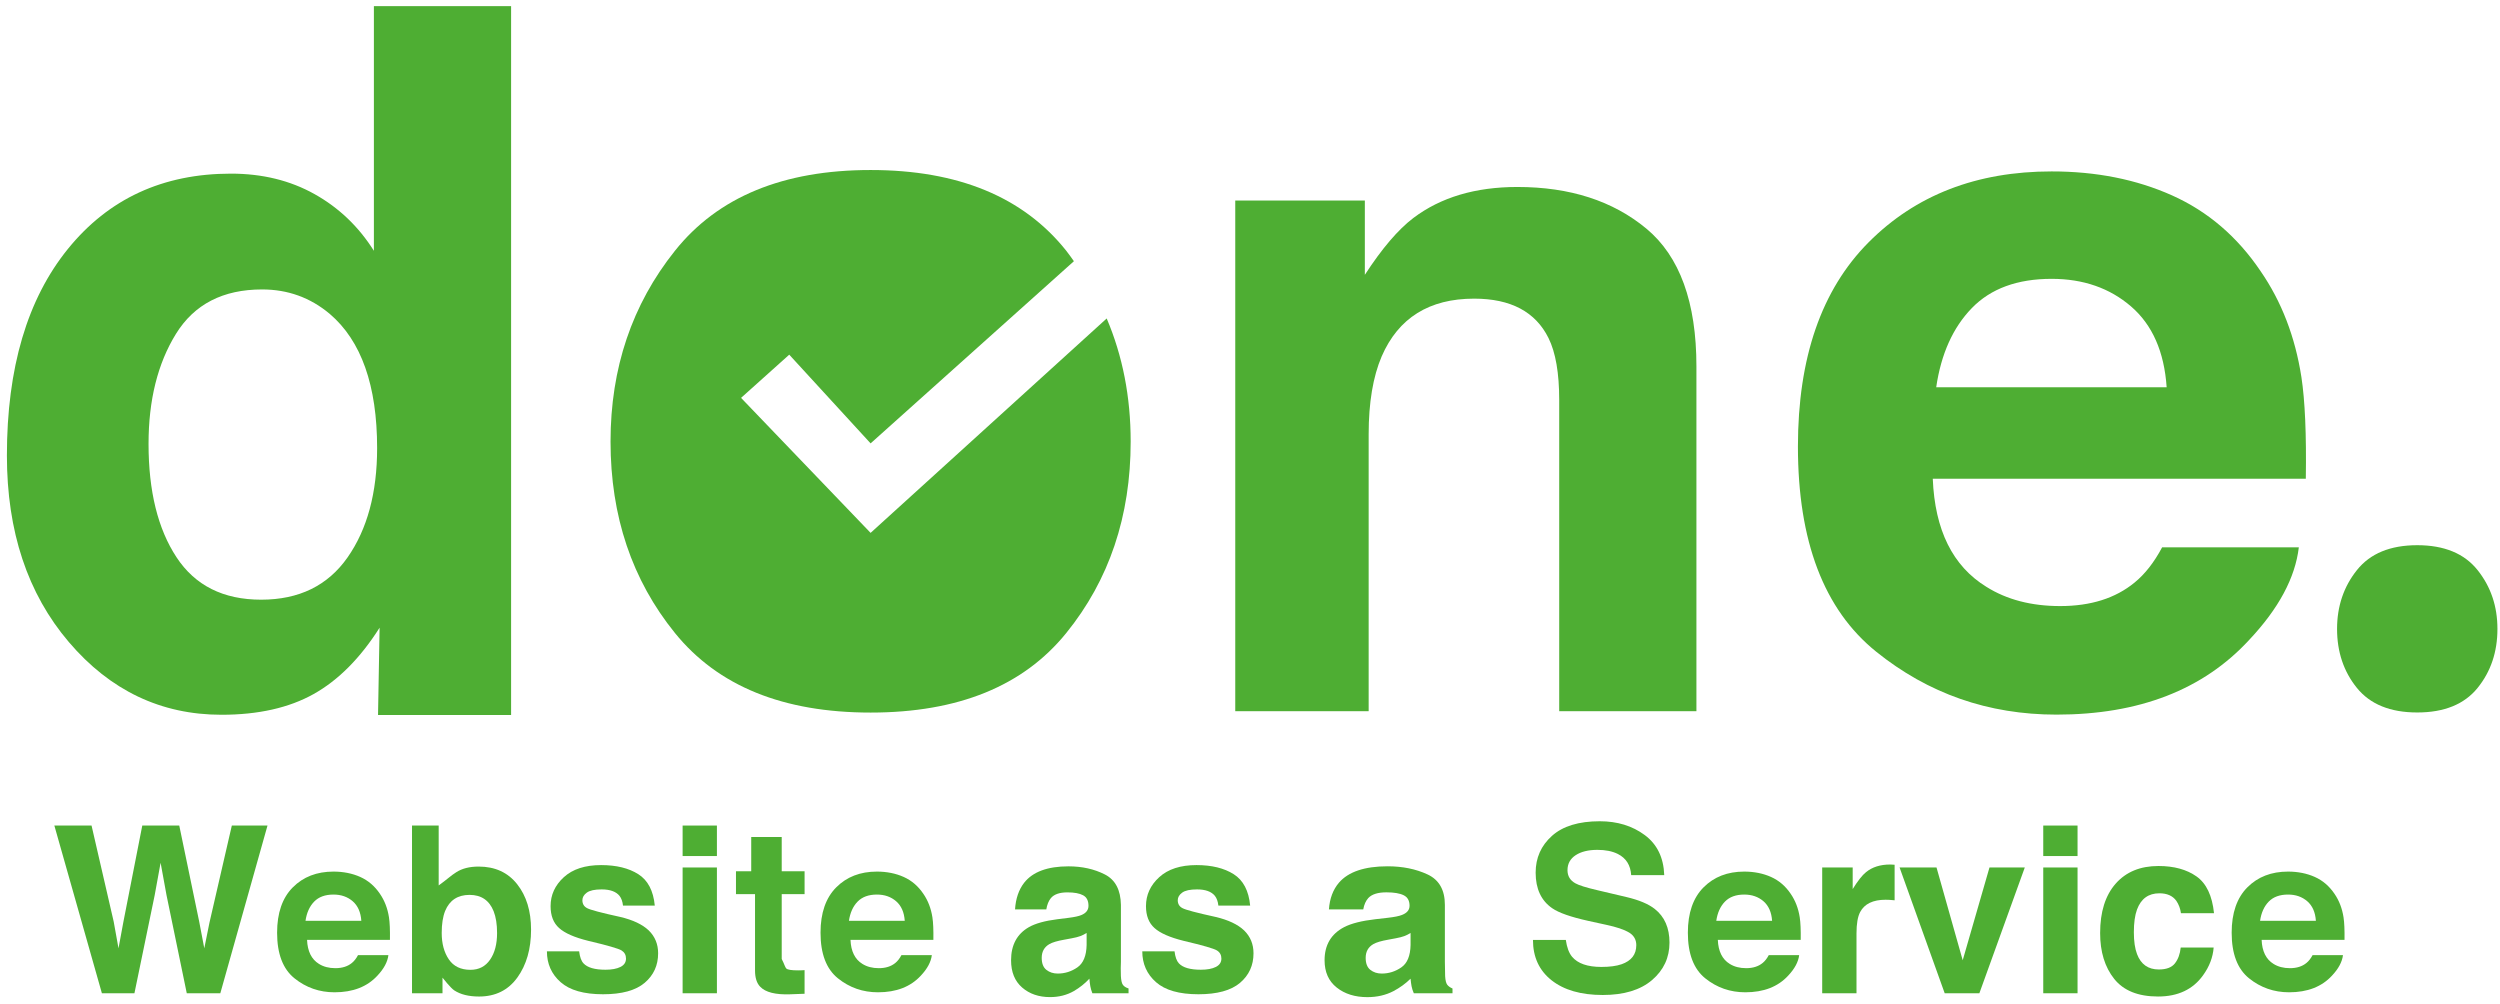 <?xml version="1.0" encoding="UTF-8"?>
<svg xmlns="http://www.w3.org/2000/svg" xmlns:xlink="http://www.w3.org/1999/xlink" width="264px" height="106px" viewBox="0 0 264 106">
  <title>done-agency</title>
  <g id="done-agency" stroke="none" stroke-width="1" fill="none" fill-rule="evenodd">
    <path d="M33.216,20.497 C35.79,21.939 37.879,23.935 39.483,26.485 L39.483,0.646 L53.972,0.646 L53.972,75.506 L39.92,75.506 L40.085,66.286 C38.046,69.5 35.723,71.836 33.116,73.293 C30.509,74.75 27.267,75.479 23.39,75.479 C17.006,75.479 11.634,72.92 7.271,67.802 C2.91,62.685 0.729,56.118 0.729,48.1 C0.729,38.858 2.877,31.587 7.171,26.286 C11.465,20.986 17.205,18.336 24.392,18.336 C27.701,18.336 30.642,19.056 33.216,20.497 M36.701,58.865 C38.783,55.892 39.824,52.043 39.824,47.317 C39.824,40.71 38.155,35.985 34.818,33.143 C32.769,31.425 30.39,30.565 27.681,30.565 C23.55,30.565 20.519,32.127 18.585,35.249 C16.653,38.372 15.686,42.246 15.686,46.872 C15.686,51.861 16.669,55.85 18.635,58.841 C20.6,61.832 23.582,63.327 27.581,63.327 C31.579,63.326 34.619,61.839 36.701,58.865 Z" id="Shape" fill="#4EAE33" fill-rule="nonzero"></path>
    <path d="M173.848,24.136 C177.378,27.063 179.142,31.915 179.142,38.694 L179.142,75.104 L164.653,75.104 L164.653,42.243 C164.653,39.402 164.277,37.221 163.524,35.701 C162.15,32.925 159.533,31.537 155.673,31.537 C150.928,31.537 147.671,33.569 145.906,37.632 C144.988,39.781 144.53,42.523 144.53,45.861 L144.53,75.103 L130.443,75.103 L130.443,21.173 L144.127,21.173 L144.127,29.022 C145.93,26.245 147.64,24.244 149.249,23.02 C152.138,20.837 155.8,19.745 160.232,19.745 C165.781,19.745 170.318,21.209 173.848,24.136" id="Path" fill="#4EAE33" fill-rule="nonzero"></path>
    <path d="M229.373,20.635 C233.146,22.325 236.262,24.993 238.72,28.637 C240.935,31.85 242.371,35.578 243.028,39.818 C243.409,42.304 243.564,45.882 243.494,50.554 L204.101,50.554 C204.32,55.979 206.207,59.783 209.758,61.966 C211.917,63.324 214.516,64.001 217.555,64.001 C220.776,64.001 223.394,63.175 225.408,61.52 C226.506,60.627 227.477,59.386 228.319,57.8 L242.756,57.8 C242.376,61.008 240.629,64.267 237.513,67.575 C232.668,72.834 225.886,75.464 217.165,75.464 C209.968,75.464 203.616,73.247 198.114,68.809 C192.611,64.372 189.861,57.155 189.861,47.155 C189.861,37.786 192.343,30.602 197.311,25.603 C202.277,20.603 208.726,18.102 216.652,18.102 C221.36,18.101 225.6,18.945 229.373,20.635 M208.227,32.533 C206.23,34.59 204.977,37.377 204.464,40.894 L228.799,40.894 C228.543,37.145 227.289,34.299 225.037,32.358 C222.785,30.418 219.992,29.446 216.659,29.446 C213.033,29.445 210.222,30.474 208.227,32.533 Z" id="Shape" fill="#4EAE33" fill-rule="nonzero"></path>
    <path d="M261.631,72.648 C260.232,74.374 258.109,75.237 255.262,75.237 C252.414,75.237 250.291,74.374 248.892,72.648 C247.493,70.921 246.794,68.843 246.794,66.412 C246.794,64.023 247.494,61.952 248.892,60.201 C250.29,58.449 252.413,57.573 255.262,57.573 C258.109,57.573 260.233,58.449 261.631,60.201 C263.03,61.953 263.729,64.023 263.729,66.412 C263.729,68.842 263.03,70.921 261.631,72.648" id="Path" fill="#4EAE33" fill-rule="nonzero"></path>
    <path d="M91.935,56.272 L78.256,42.015 L83.344,37.453 L91.936,46.821 L113.404,27.583 C113.135,27.214 112.883,26.838 112.595,26.478 C108.06,20.795 101.172,17.954 91.936,17.954 C82.699,17.954 75.813,20.795 71.277,26.478 C66.74,32.159 64.473,38.875 64.473,46.625 C64.473,54.509 66.741,61.25 71.277,66.849 C75.813,72.449 82.699,75.248 91.936,75.248 C101.173,75.248 108.06,72.449 112.595,66.849 C117.131,61.25 119.399,54.509 119.399,46.625 C119.399,41.908 118.547,37.58 116.867,33.629 L91.935,56.272" id="Path" fill="#4EAE33" fill-rule="nonzero"></path>
    <polyline id="Path" fill="#4EAE33" fill-rule="nonzero" points="9.667 87.178 12.005 97.319 12.514 100.142 13.025 97.377 15.025 87.178 18.93 87.178 21.034 97.318 21.573 100.142 22.12 97.428 24.481 87.178 28.248 87.178 23.266 104.887 19.723 104.887 17.585 94.531 16.96 91.107 16.335 94.531 14.196 104.887 10.76 104.887 5.739 87.178 9.667 87.178"></polyline>
    <path d="M38.041,92.605 C38.879,92.98 39.572,93.574 40.118,94.382 C40.61,95.097 40.929,95.924 41.075,96.867 C41.16,97.419 41.194,98.214 41.178,99.252 L32.425,99.252 C32.474,100.458 32.893,101.303 33.682,101.788 C34.162,102.089 34.739,102.239 35.415,102.239 C36.131,102.239 36.713,102.056 37.16,101.688 C37.404,101.49 37.62,101.214 37.807,100.861 L41.015,100.861 C40.93,101.574 40.542,102.298 39.85,103.033 C38.774,104.201 37.267,104.786 35.329,104.786 C33.73,104.786 32.318,104.293 31.096,103.308 C29.873,102.322 29.262,100.718 29.262,98.496 C29.262,96.414 29.814,94.817 30.918,93.707 C32.022,92.596 33.454,92.04 35.216,92.04 C36.261,92.042 37.203,92.23 38.041,92.605 M33.173,95.214 C32.689,95.713 32.385,96.388 32.261,97.24 L38.156,97.24 C38.094,96.331 37.79,95.643 37.245,95.172 C36.699,94.701 36.023,94.466 35.215,94.466 C34.337,94.466 33.656,94.716 33.173,95.214 Z" id="Shape" fill="#4EAE33" fill-rule="nonzero"></path>
    <path d="M54.612,93.371 C55.591,94.611 56.08,96.212 56.08,98.173 C56.08,100.206 55.597,101.891 54.632,103.228 C53.666,104.564 52.319,105.233 50.589,105.233 C49.503,105.233 48.63,105.017 47.971,104.585 C47.577,104.329 46.728,103.241 46.728,103.241 L46.728,104.888 L43.508,104.888 L43.508,87.178 L46.325,87.178 L46.325,93.503 C47.174,92.895 47.654,92.43 48.177,92.11 C48.797,91.709 49.587,91.51 50.546,91.51 C52.278,91.511 53.633,92.131 54.612,93.371 M51.752,101.342 C52.245,100.63 52.491,99.693 52.491,98.534 C52.491,97.605 52.369,96.837 52.128,96.228 C51.668,95.076 50.821,94.5 49.586,94.5 C48.336,94.5 47.476,95.064 47.008,96.193 C46.766,96.794 46.645,97.569 46.645,98.523 C46.645,99.643 46.895,100.571 47.396,101.308 C47.896,102.045 48.659,102.413 49.684,102.413 C50.57,102.412 51.26,102.056 51.752,101.342 Z" id="Shape" fill="#4EAE33" fill-rule="nonzero"></path>
    <path d="M61.158,100.46 C61.229,101.056 61.383,101.48 61.62,101.732 C62.038,102.18 62.811,102.403 63.94,102.403 C64.602,102.403 65.129,102.305 65.52,102.109 C65.911,101.913 66.106,101.618 66.106,101.226 C66.106,100.849 65.949,100.563 65.634,100.366 C65.319,100.169 64.148,99.832 62.121,99.353 C60.662,98.992 59.635,98.54 59.037,97.997 C58.44,97.463 58.142,96.695 58.142,95.688 C58.142,94.503 58.608,93.483 59.541,92.631 C60.474,91.779 61.786,91.353 63.478,91.353 C65.083,91.353 66.392,91.673 67.403,92.313 C68.414,92.952 68.994,94.059 69.145,95.629 L65.788,95.629 C65.741,95.196 65.618,94.855 65.422,94.604 C65.052,94.148 64.422,93.921 63.532,93.921 C62.799,93.921 62.278,94.034 61.967,94.262 C61.655,94.49 61.5,94.757 61.5,95.063 C61.5,95.447 61.665,95.726 61.996,95.899 C62.327,96.081 63.495,96.39 65.501,96.83 C66.838,97.145 67.841,97.619 68.509,98.255 C69.169,98.9 69.498,99.704 69.498,100.67 C69.498,101.943 69.024,102.981 68.076,103.787 C67.128,104.591 65.662,104.994 63.68,104.994 C61.657,104.994 60.164,104.568 59.2,103.715 C58.236,102.862 57.754,101.777 57.754,100.458 L61.158,100.458" id="Path" fill="#4EAE33" fill-rule="nonzero"></path>
    <path d="M72.084,87.178 L75.706,87.178 L75.706,90.398 L72.084,90.398 L72.084,87.178 Z M72.084,91.606 L75.706,91.606 L75.706,104.888 L72.084,104.888 L72.084,91.606 Z" id="Shape" fill="#4EAE33" fill-rule="nonzero"></path>
    <path d="M77.719,94.423 L77.719,92.008 L79.329,92.008 L79.329,88.386 L82.549,88.386 L82.549,92.008 L84.964,92.008 L84.964,94.423 L82.549,94.423 L82.549,101.271 C82.83,101.807 82.898,102.141 83.033,102.273 C83.169,102.405 83.586,102.471 84.282,102.471 C84.386,102.471 84.496,102.47 84.612,102.465 C84.728,102.461 84.963,102.447 84.963,102.447 L84.963,104.941 L83.424,104.998 C81.889,105.052 80.84,104.786 80.278,104.2 C79.913,103.828 79.731,103.254 79.731,102.479 L79.731,94.422 L77.719,94.422" id="Path" fill="#4EAE33" fill-rule="nonzero"></path>
    <path d="M95.428,92.605 C96.266,92.98 96.959,93.574 97.504,94.382 C97.997,95.097 98.316,95.924 98.462,96.867 C98.547,97.419 98.581,98.214 98.565,99.252 L89.812,99.252 C89.861,100.458 90.28,101.303 91.069,101.788 C91.549,102.089 92.126,102.239 92.802,102.239 C93.518,102.239 94.1,102.056 94.547,101.688 C94.791,101.49 95.006,101.214 95.193,100.861 L98.401,100.861 C98.317,101.574 97.928,102.298 97.236,103.033 C96.16,104.201 94.653,104.786 92.715,104.786 C91.116,104.786 89.704,104.293 88.482,103.308 C87.259,102.322 86.648,100.718 86.648,98.496 C86.648,96.414 87.2,94.817 88.304,93.707 C89.408,92.596 90.84,92.04 92.602,92.04 C93.647,92.042 94.59,92.23 95.428,92.605 M90.559,95.214 C90.076,95.713 89.772,96.388 89.647,97.24 L95.542,97.24 C95.48,96.331 95.176,95.643 94.631,95.172 C94.086,94.701 93.409,94.466 92.602,94.466 C91.724,94.466 91.042,94.716 90.559,95.214 Z" id="Shape" fill="#4EAE33" fill-rule="nonzero"></path>
    <path d="M112.839,96.924 C113.476,96.844 113.932,96.745 114.206,96.624 C114.697,96.417 114.944,96.092 114.944,95.652 C114.944,95.116 114.755,94.745 114.378,94.542 C114.001,94.337 113.447,94.235 112.717,94.235 C111.898,94.235 111.317,94.435 110.977,94.835 C110.734,95.132 110.571,95.532 110.49,96.033 L107.188,96.033 C107.26,94.891 107.582,93.951 108.153,93.216 C109.061,92.063 110.62,91.486 112.831,91.486 C114.27,91.486 115.548,91.771 116.666,92.339 C117.783,92.906 118.341,93.979 118.369,95.556 L118.369,101.559 C118.342,101.976 118.35,102.481 118.366,103.073 C118.39,103.521 118.458,103.825 118.569,103.985 C118.681,104.145 118.85,104.277 119.174,104.381 L119.174,104.888 L115.353,104.888 C115.249,104.621 115.177,104.374 115.137,104.141 C115.097,103.909 115.065,103.645 115.041,103.348 C114.566,103.861 114.018,104.296 113.399,104.657 C112.658,105.081 111.821,105.294 110.887,105.294 C109.696,105.294 108.712,104.956 107.934,104.279 C107.157,103.603 106.769,102.645 106.769,101.405 C106.769,99.796 107.394,98.631 108.644,97.911 C109.329,97.519 110.337,97.238 111.667,97.07 L112.839,96.924 M114.746,98.522 C114.527,98.658 114.306,98.768 114.083,98.852 C113.86,98.936 113.553,99.014 113.164,99.086 L112.386,99.23 C111.656,99.358 111.131,99.514 110.813,99.698 C110.274,100.011 110.005,100.494 110.005,101.151 C110.005,101.735 110.17,102.158 110.499,102.417 C110.828,102.677 111.228,102.808 111.7,102.808 C112.447,102.808 113.136,102.592 113.766,102.159 C114.395,101.726 114.723,100.938 114.747,99.794 L114.747,98.522 L114.746,98.522 Z" id="Shape" fill="#4EAE33" fill-rule="nonzero"></path>
    <path d="M124.031,100.46 C124.103,101.056 124.256,101.48 124.493,101.732 C124.911,102.18 125.684,102.403 126.813,102.403 C127.476,102.403 128.002,102.305 128.393,102.109 C128.783,101.913 128.979,101.618 128.979,101.226 C128.979,100.849 128.822,100.563 128.507,100.366 C128.193,100.169 127.022,99.832 124.995,99.353 C123.536,98.992 122.508,98.54 121.911,97.997 C121.314,97.463 121.015,96.695 121.015,95.688 C121.015,94.503 121.481,93.483 122.414,92.631 C123.346,91.779 124.659,91.353 126.351,91.353 C127.956,91.353 129.265,91.673 130.276,92.313 C131.287,92.952 131.867,94.059 132.017,95.629 L128.66,95.629 C128.613,95.196 128.49,94.855 128.294,94.604 C127.924,94.148 127.294,93.921 126.404,93.921 C125.671,93.921 125.149,94.034 124.838,94.262 C124.527,94.49 124.371,94.757 124.371,95.063 C124.371,95.447 124.536,95.726 124.868,95.899 C125.198,96.081 126.367,96.39 128.373,96.83 C129.71,97.145 130.713,97.619 131.381,98.255 C132.041,98.9 132.37,99.704 132.37,100.67 C132.37,101.943 131.896,102.981 130.948,103.787 C130,104.591 128.534,104.994 126.551,104.994 C124.528,104.994 123.035,104.568 122.071,103.715 C121.107,102.863 120.625,101.777 120.625,100.458 L124.031,100.458" id="Path" fill="#4EAE33" fill-rule="nonzero"></path>
    <path d="M146.539,96.921 C147.238,96.842 147.738,96.742 148.04,96.621 C148.581,96.414 148.849,96.089 148.849,95.649 C148.849,95.113 148.643,94.742 148.228,94.538 C147.814,94.333 147.206,94.231 146.404,94.231 C145.505,94.231 144.868,94.432 144.493,94.832 C144.227,95.129 144.048,95.529 143.959,96.034 L140.335,96.034 C140.415,94.888 140.767,93.947 141.394,93.211 C142.391,92.058 144.102,91.481 146.53,91.481 C148.109,91.481 149.513,91.766 150.739,92.335 C151.965,92.903 152.579,93.976 152.579,95.554 L152.579,101.561 C152.579,101.978 152.587,102.483 152.606,103.076 C152.632,103.524 152.707,103.829 152.83,103.989 C152.953,104.149 153.137,104.281 153.384,104.385 L153.384,104.889 L149.298,104.889 C149.184,104.625 149.105,104.377 149.061,104.144 C149.017,103.912 148.982,103.648 148.955,103.351 C148.434,103.864 147.833,104.3 147.152,104.661 C146.339,105.085 145.42,105.298 144.395,105.298 C143.087,105.298 142.007,104.96 141.154,104.282 C140.301,103.606 139.875,102.647 139.875,101.406 C139.875,99.796 140.561,98.63 141.932,97.909 C142.685,97.517 143.791,97.236 145.251,97.068 L146.539,96.921 M148.957,98.522 C148.739,98.658 148.517,98.768 148.294,98.852 C148.07,98.936 147.765,99.014 147.375,99.086 L146.596,99.23 C145.866,99.358 145.342,99.514 145.023,99.698 C144.485,100.011 144.215,100.494 144.215,101.151 C144.215,101.735 144.38,102.158 144.708,102.417 C145.038,102.677 145.438,102.808 145.909,102.808 C146.657,102.808 147.345,102.592 147.975,102.159 C148.606,101.726 148.932,100.938 148.956,99.794 L148.956,98.522 L148.957,98.522 Z" id="Shape" fill="#4EAE33" fill-rule="nonzero"></path>
    <path d="M165.35,99.253 C165.462,100.047 165.683,100.641 166.012,101.035 C166.615,101.75 167.646,102.108 169.107,102.108 C169.983,102.108 170.694,102.013 171.24,101.824 C172.275,101.462 172.793,100.79 172.793,99.807 C172.793,99.233 172.54,98.788 172.032,98.474 C171.525,98.168 170.72,97.896 169.618,97.66 L167.736,97.248 C165.886,96.839 164.614,96.394 163.922,95.915 C162.75,95.113 162.164,93.858 162.164,92.152 C162.164,90.594 162.737,89.301 163.885,88.27 C165.031,87.24 166.715,86.725 168.936,86.725 C170.791,86.725 172.373,87.21 173.684,88.182 C174.993,89.153 175.679,90.563 175.743,92.412 L172.252,92.412 C172.187,91.366 171.719,90.622 170.849,90.182 C170.269,89.89 169.547,89.745 168.684,89.745 C167.724,89.745 166.958,89.934 166.385,90.311 C165.813,90.689 165.527,91.215 165.527,91.892 C165.527,92.513 165.809,92.977 166.374,93.285 C166.736,93.49 167.506,93.729 168.684,94.005 L171.736,94.724 C173.073,95.038 174.076,95.46 174.743,95.986 C175.779,96.804 176.298,97.988 176.298,99.538 C176.298,101.126 175.683,102.445 174.455,103.496 C173.227,104.545 171.492,105.071 169.25,105.071 C166.961,105.071 165.16,104.553 163.848,103.519 C162.537,102.485 161.881,101.064 161.881,99.254 L165.35,99.254" id="Path" fill="#4EAE33" fill-rule="nonzero"></path>
    <path d="M187.019,92.605 C187.857,92.98 188.55,93.574 189.095,94.382 C189.588,95.097 189.906,95.924 190.052,96.867 C190.137,97.419 190.172,98.214 190.156,99.252 L181.403,99.252 C181.451,100.458 181.871,101.303 182.66,101.788 C183.139,102.089 183.717,102.239 184.392,102.239 C185.108,102.239 185.689,102.056 186.137,101.688 C186.38,101.49 186.596,101.214 186.783,100.861 L189.992,100.861 C189.907,101.574 189.519,102.298 188.827,103.033 C187.75,104.201 186.242,104.786 184.306,104.786 C182.706,104.786 181.295,104.293 180.072,103.308 C178.85,102.322 178.238,100.718 178.238,98.496 C178.238,96.414 178.79,94.817 179.893,93.707 C180.997,92.596 182.429,92.04 184.191,92.04 C185.238,92.042 186.181,92.23 187.019,92.605 M182.15,95.214 C181.667,95.713 181.363,96.388 181.239,97.24 L187.134,97.24 C187.072,96.331 186.768,95.643 186.223,95.172 C185.676,94.701 185,94.466 184.193,94.466 C183.315,94.466 182.634,94.716 182.15,95.214 Z" id="Shape" fill="#4EAE33" fill-rule="nonzero"></path>
    <path d="M199.77,91.3 C199.814,91.304 199.915,91.31 200.071,91.318 L200.071,95.071 C199.861,95.048 199.675,95.033 199.512,95.024 C199.349,95.017 199.217,95.013 199.118,95.013 C197.784,95.013 196.888,95.447 196.43,96.315 C196.174,96.803 196.046,97.556 196.046,98.571 L196.046,104.886 L192.424,104.886 L192.424,91.606 L195.644,91.606 L195.644,93.887 C196.184,93.014 196.654,92.419 197.055,92.098 C197.709,91.562 198.558,91.293 199.605,91.293 C199.671,91.293 199.725,91.295 199.77,91.3" id="Path" fill="#4EAE33" fill-rule="nonzero"></path>
    <polyline id="Path" fill="#4EAE33" fill-rule="nonzero" points="210.089 91.606 213.818 91.606 209.021 104.887 205.36 104.887 200.596 91.606 204.496 91.606 207.262 101.403 210.089 91.606"></polyline>
    <path d="M215.767,87.178 L219.389,87.178 L219.389,90.398 L215.767,90.398 L215.767,87.178 Z M215.767,91.606 L219.389,91.606 L219.389,104.888 L215.767,104.888 L215.767,91.606 Z" id="Shape" fill="#4EAE33" fill-rule="nonzero"></path>
    <path d="M230.308,96.435 C230.244,95.949 230.08,95.511 229.816,95.121 C229.433,94.595 228.837,94.332 228.031,94.332 C226.881,94.332 226.094,94.902 225.67,96.041 C225.447,96.646 225.335,97.449 225.335,98.449 C225.335,99.403 225.448,100.171 225.67,100.751 C226.078,101.834 226.845,102.377 227.972,102.377 C228.77,102.377 229.338,102.162 229.673,101.73 C230.009,101.3 230.213,100.743 230.284,100.057 L233.763,100.057 C233.684,101.093 233.308,102.073 232.638,102.997 C231.569,104.487 229.986,105.232 227.888,105.232 C225.791,105.232 224.247,104.61 223.258,103.368 C222.268,102.124 221.774,100.512 221.774,98.532 C221.774,96.297 222.321,94.559 223.413,93.315 C224.507,92.072 226.013,91.45 227.936,91.45 C229.571,91.45 230.91,91.817 231.951,92.55 C232.992,93.283 233.608,94.578 233.8,96.434 L230.308,96.434" id="Path" fill="#4EAE33" fill-rule="nonzero"></path>
    <path d="M244.443,92.605 C245.281,92.98 245.974,93.574 246.52,94.382 C247.013,95.097 247.331,95.924 247.477,96.867 C247.562,97.419 247.596,98.214 247.581,99.252 L238.828,99.252 C238.876,100.458 239.296,101.303 240.085,101.788 C240.564,102.089 241.142,102.239 241.817,102.239 C242.533,102.239 243.115,102.056 243.562,101.688 C243.806,101.49 244.022,101.214 244.209,100.861 L247.418,100.861 C247.333,101.574 246.945,102.298 246.253,103.033 C245.176,104.201 243.668,104.786 241.732,104.786 C240.133,104.786 238.721,104.293 237.498,103.308 C236.276,102.322 235.664,100.718 235.664,98.496 C235.664,96.414 236.216,94.817 237.319,93.707 C238.423,92.596 239.855,92.04 241.617,92.04 C242.662,92.042 243.605,92.23 244.443,92.605 M239.574,95.214 C239.091,95.713 238.787,96.388 238.663,97.24 L244.558,97.24 C244.496,96.331 244.192,95.643 243.647,95.172 C243.101,94.701 242.424,94.466 241.617,94.466 C240.738,94.466 240.057,94.716 239.574,95.214 Z" id="Shape" fill="#4EAE33" fill-rule="nonzero"></path>
  </g>
</svg>
